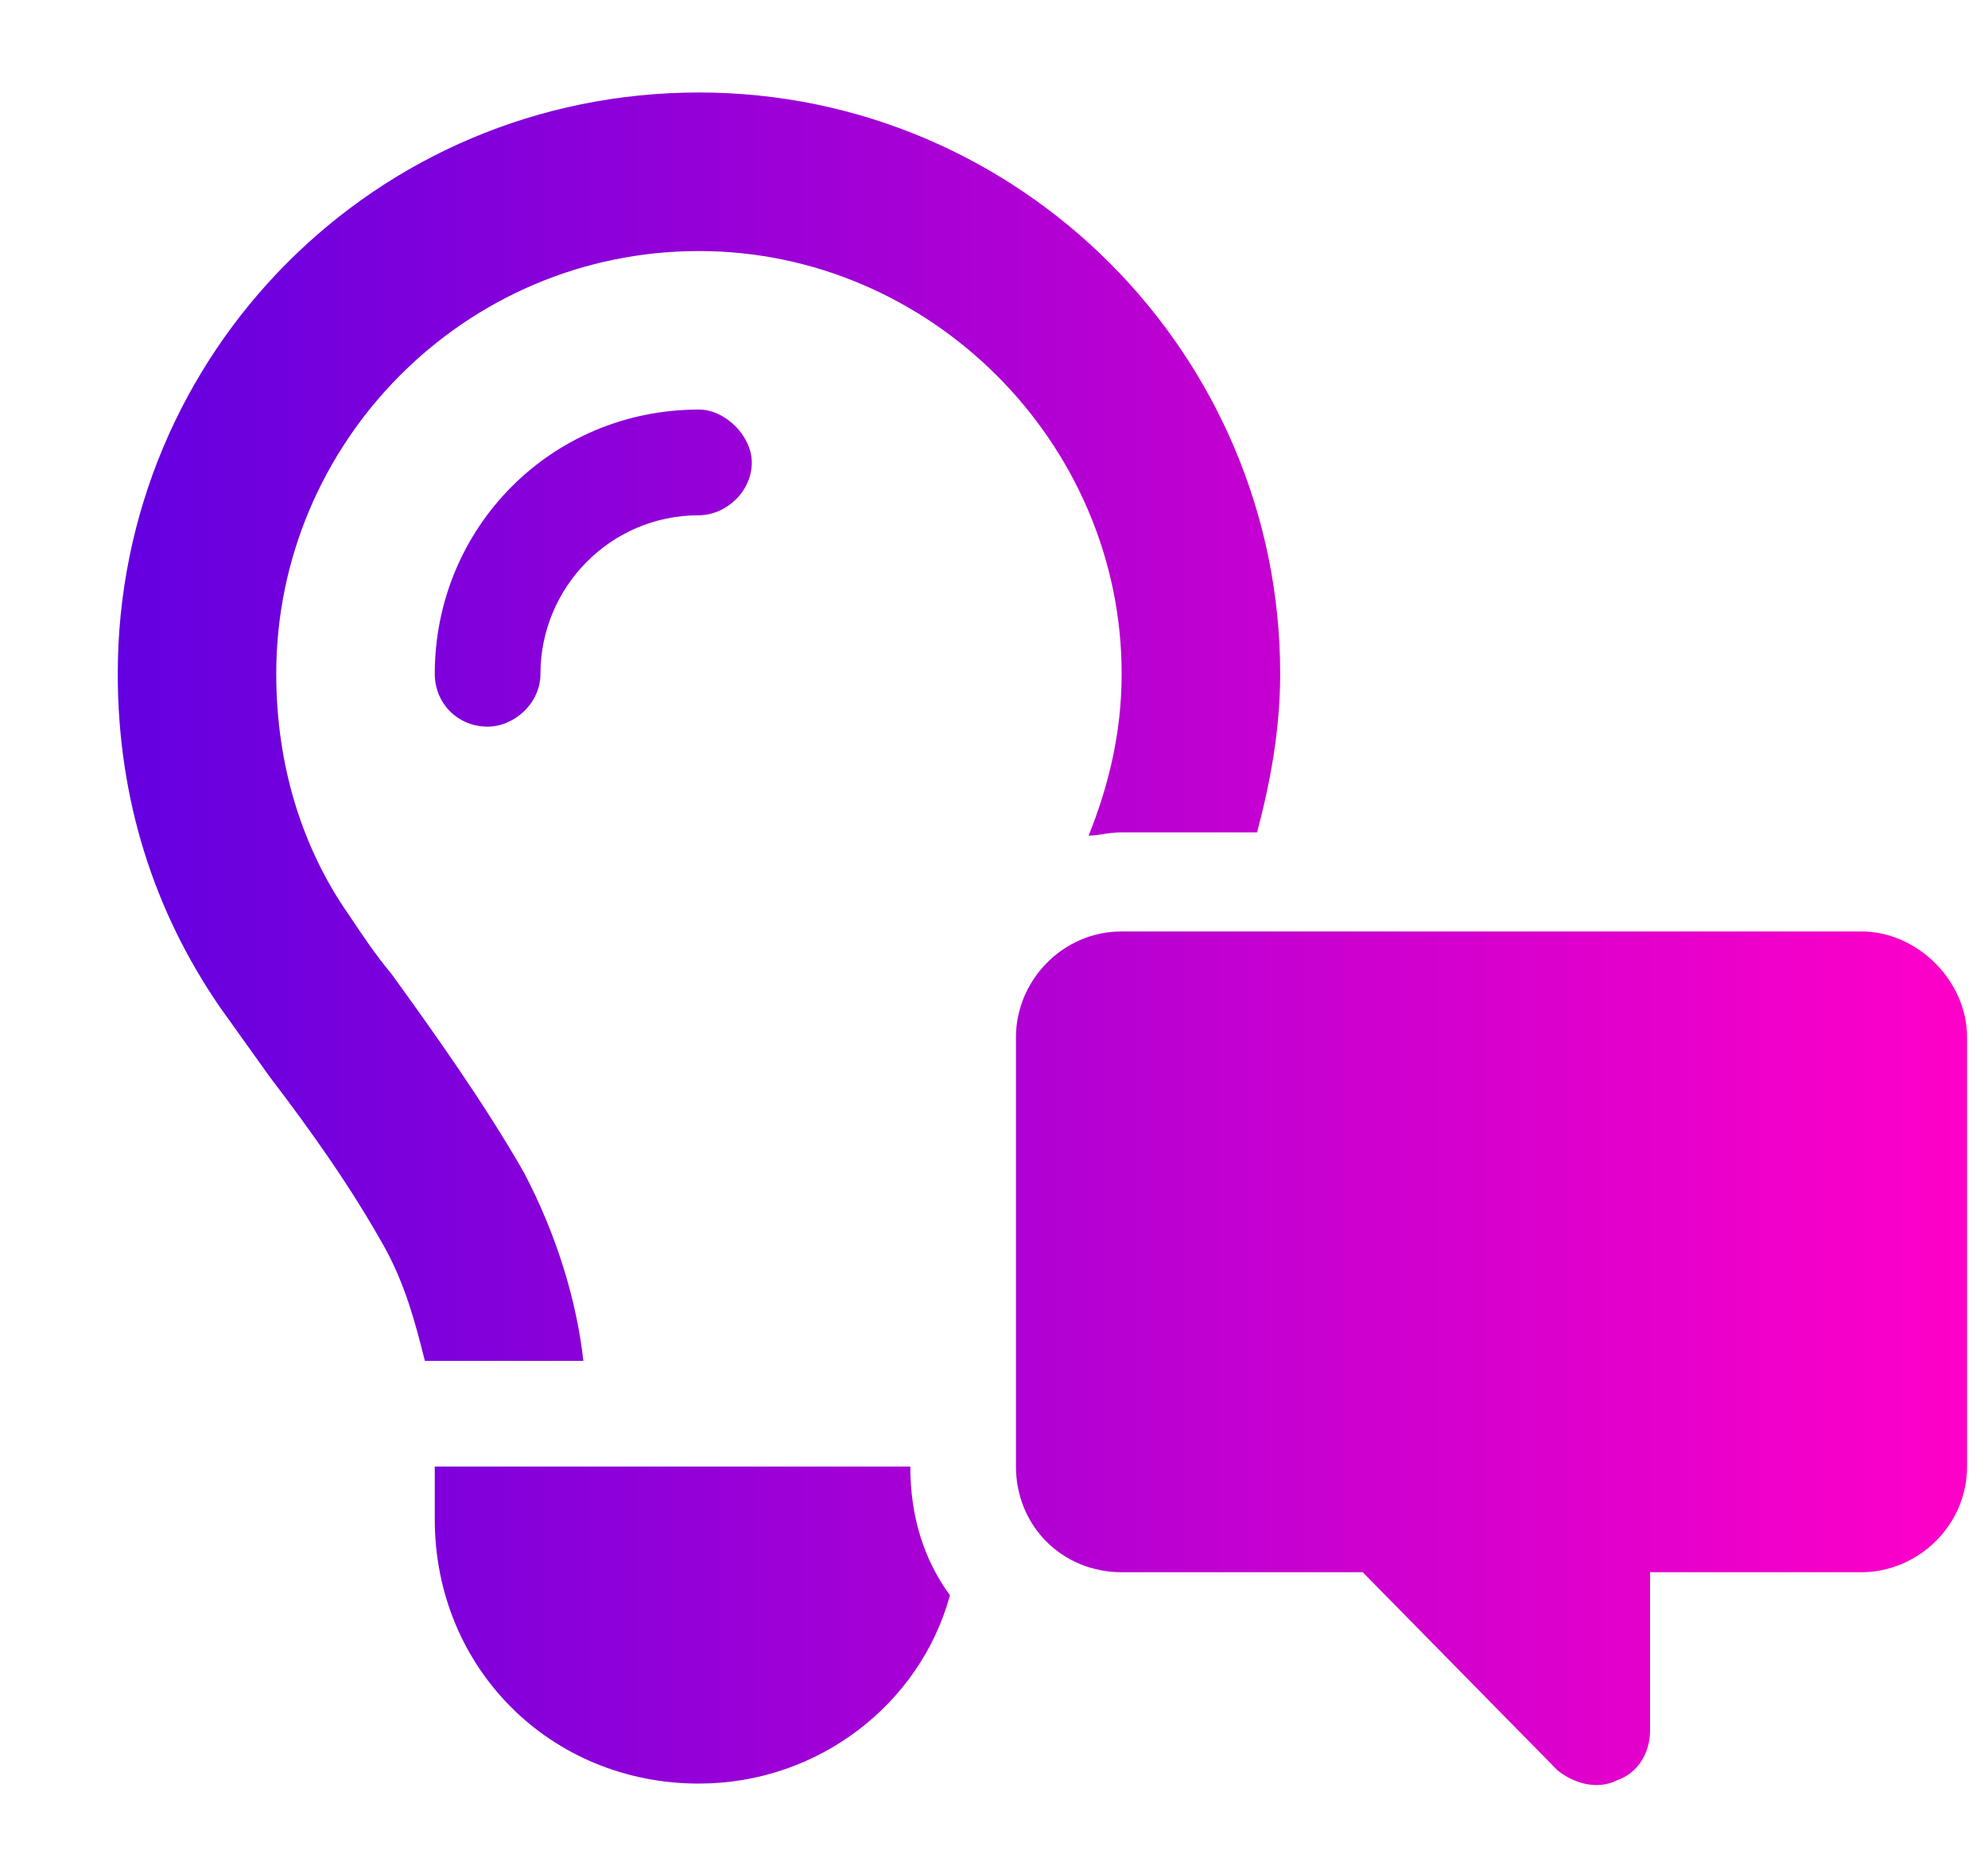 <svg xmlns="http://www.w3.org/2000/svg" width="43" height="40" viewBox="0 0 43 40" fill="none"><path d="M23.547 18.071C23.975 17 24.261 15.857 24.261 14.571C24.261 9.571 20.118 5.429 15.118 5.429C10.047 5.429 5.975 9.571 5.975 14.571C5.975 16.571 6.547 18.357 7.547 19.786C7.833 20.214 8.118 20.643 8.475 21.071C9.404 22.357 10.475 23.857 11.333 25.357C12.047 26.714 12.475 28.143 12.618 29.429H9.19C8.975 28.571 8.761 27.786 8.333 27C7.618 25.714 6.761 24.5 5.833 23.286C5.475 22.786 5.118 22.286 4.761 21.786C3.333 19.714 2.547 17.286 2.547 14.571C2.547 7.643 8.118 2 15.118 2C22.047 2 27.69 7.643 27.69 14.571C27.69 15.786 27.475 16.929 27.19 18H24.261C23.975 18 23.761 18.071 23.547 18.071ZM15.118 31.714H19.69C19.69 32.786 19.975 33.714 20.547 34.5C19.904 36.857 17.69 38.571 15.118 38.571C11.904 38.571 9.404 36.071 9.404 32.857V31.714H15.118ZM11.69 14.571C11.69 15.214 11.118 15.714 10.547 15.714C9.904 15.714 9.404 15.214 9.404 14.571C9.404 11.429 11.904 8.857 15.118 8.857C15.69 8.857 16.261 9.429 16.261 10C16.261 10.643 15.69 11.143 15.118 11.143C13.19 11.143 11.69 12.714 11.69 14.571ZM40.261 20.143C41.475 20.143 42.547 21.214 42.547 22.429V31.714C42.547 33 41.475 34 40.261 34H35.69V37.429C35.69 37.929 35.404 38.357 34.975 38.5C34.547 38.714 34.047 38.571 33.69 38.286L29.475 34H24.261C22.975 34 21.975 33 21.975 31.714V22.429C21.975 21.214 22.975 20.143 24.261 20.143H40.261Z" fill="url(#paint0_linear_6595_1970)"></path><defs><linearGradient id="paint0_linear_6595_1970" x1="2.547" y1="20.302" x2="42.547" y2="20.302" gradientUnits="userSpaceOnUse"><stop stop-color="#6400E0"></stop><stop offset="1" stop-color="#FF00C7"></stop></linearGradient></defs></svg>